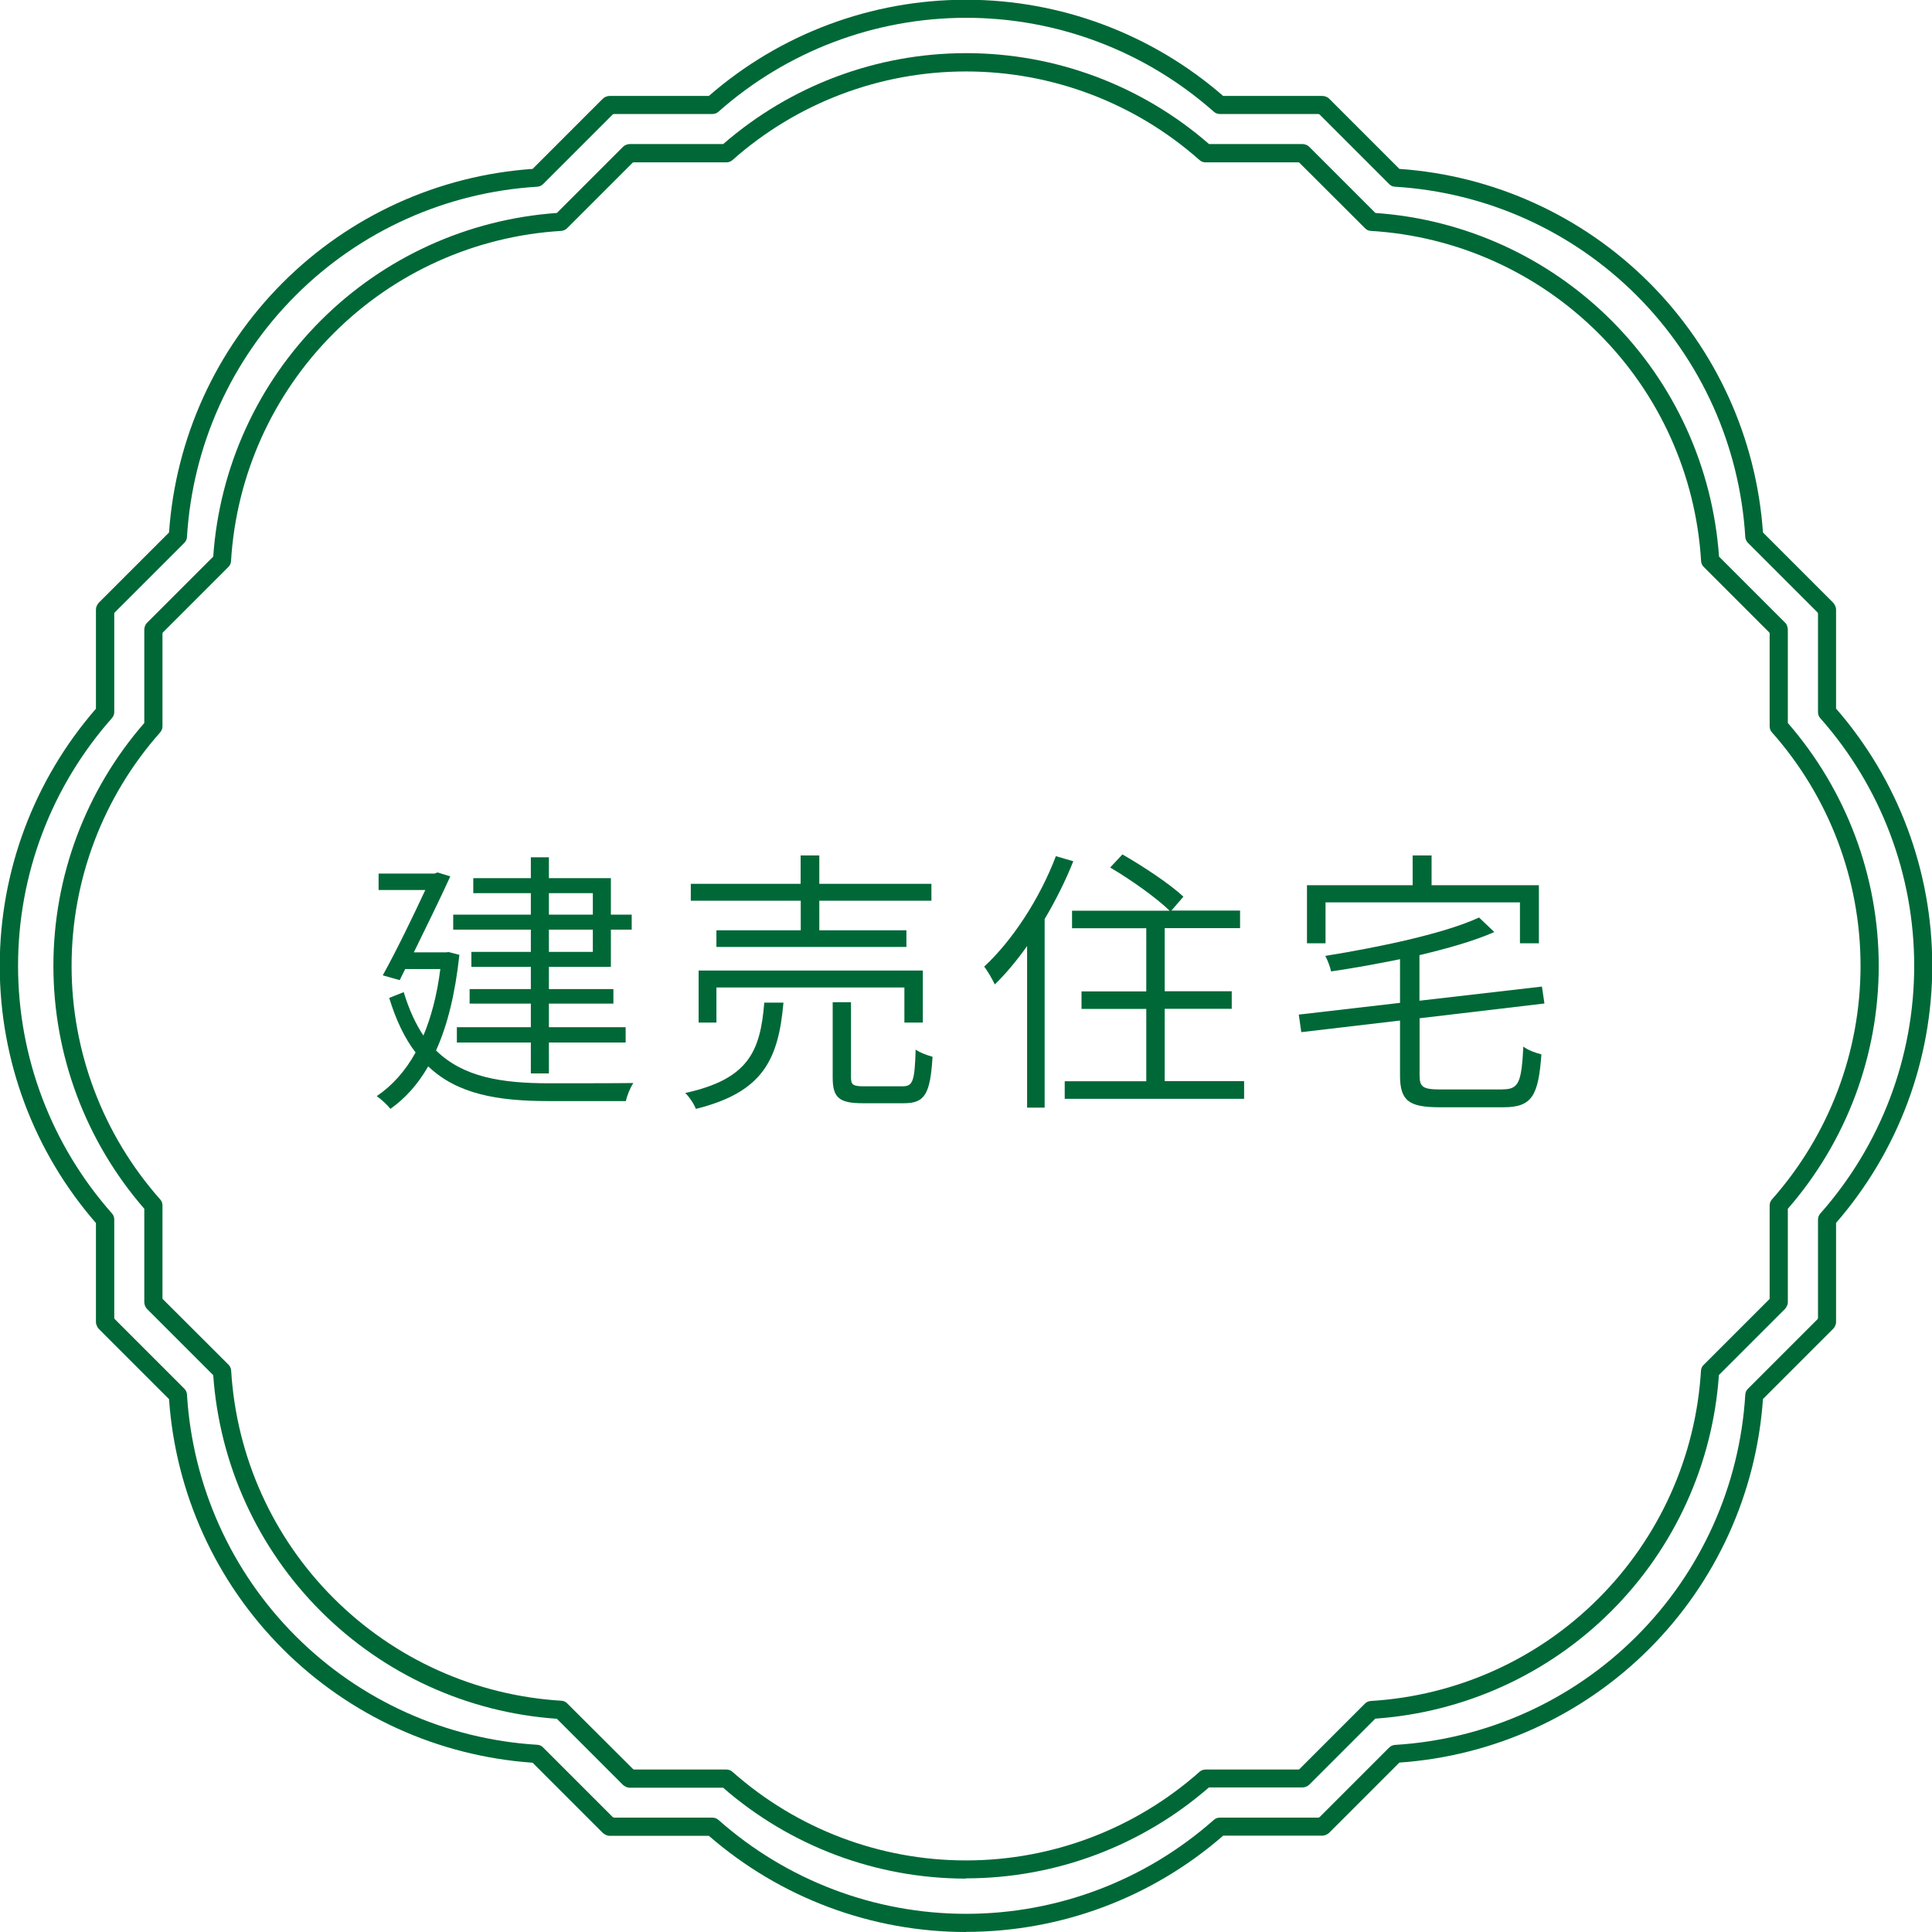 <?xml version="1.0" encoding="UTF-8"?>
<svg id="_レイヤー_2" data-name="レイヤー 2" xmlns="http://www.w3.org/2000/svg" viewBox="0 0 153.04 153.04">
  <defs>
    <style>
      .cls-1 {
        fill: #006837;
        stroke-width: 0px;
      }
    </style>
  </defs>
  <g id="_レイヤー_1-2" data-name="レイヤー 1">
    <g>
      <g>
        <path class="cls-1" d="M76.52,153.04c-7.49,0-14.72-2.71-20.37-7.62h-7.85c-.11,0-.21-.02-.3-.07-.1-.04-.18-.09-.26-.17l-5.55-5.55c-7.47-.52-14.49-3.71-19.79-9.01-5.3-5.3-8.49-12.32-9.01-19.79l-5.55-5.55c-.08-.08-.13-.16-.17-.26-.04-.09-.07-.19-.07-.3v-7.84c-4.92-5.65-7.62-12.87-7.62-20.37s2.71-14.72,7.62-20.37v-7.85c0-.11.02-.21.07-.3.04-.1.09-.18.17-.26l5.55-5.55c.52-7.47,3.71-14.49,9.01-19.79,5.3-5.3,12.32-8.49,19.79-9.01l5.55-5.55c.08-.08.16-.13.26-.17.09-.04.19-.06.3-.06h7.85c5.65-4.92,12.87-7.62,20.37-7.62s14.72,2.71,20.37,7.62h7.85c.11,0,.21.02.3.06.1.04.19.09.26.17l5.55,5.55c7.47.52,14.49,3.71,19.79,9.01,5.3,5.3,8.49,12.32,9.01,19.79l5.55,5.55c.07.07.13.16.17.26.04.09.07.19.07.3v7.84c4.92,5.65,7.62,12.87,7.62,20.37s-2.71,14.72-7.62,20.37v7.84c0,.11-.02.21-.07.3-.03.09-.09.18-.17.26l-5.55,5.55c-.52,7.47-3.71,14.49-9.01,19.79-5.3,5.3-12.32,8.49-19.79,9.01l-5.55,5.55c-.07.07-.16.13-.26.17-.09.04-.19.07-.3.07h-7.85c-5.65,4.92-12.87,7.62-20.37,7.62ZM48.62,143.98h7.81c.18,0,.34.06.48.18,5.42,4.8,12.39,7.44,19.62,7.44s14.2-2.64,19.62-7.44c.13-.12.3-.18.48-.18h7.81s.02-.01.04-.02c.01,0,.02,0,.04-.01l5.52-5.52c.12-.12.29-.2.46-.21,7.23-.44,14.02-3.49,19.14-8.61,5.12-5.12,8.17-11.91,8.61-19.14.01-.17.08-.34.21-.46l5.52-5.52s0-.02.01-.04c0-.01,0-.02.02-.03v-7.81c0-.18.06-.34.18-.48,4.8-5.42,7.44-12.39,7.44-19.62s-2.64-14.2-7.44-19.62c-.12-.13-.18-.3-.18-.48v-7.81s-.01-.02-.02-.04c0-.01,0-.02-.01-.04l-5.52-5.52c-.12-.12-.2-.29-.21-.46-.44-7.23-3.49-14.02-8.61-19.14-5.12-5.12-11.91-8.17-19.14-8.61-.18-.01-.34-.08-.46-.21l-5.52-5.52s-.02,0-.04-.01c-.01,0-.02-.01-.04-.02h-7.81c-.18,0-.34-.06-.48-.18-5.42-4.8-12.39-7.44-19.62-7.44s-14.2,2.64-19.62,7.44c-.13.12-.3.18-.48.18h-7.81s-.02.01-.04.02c-.01,0-.02,0-.04.01l-5.52,5.52c-.12.12-.29.2-.46.21-7.22.44-14.02,3.49-19.14,8.61-5.12,5.12-8.17,11.91-8.61,19.14-.01.17-.08.34-.21.46l-5.52,5.52s0,.02-.01.03c0,.01-.01.02-.02.04v7.81c0,.18-.06.34-.18.48-4.8,5.42-7.44,12.38-7.44,19.62s2.64,14.2,7.44,19.62c.12.13.18.3.18.48v7.81s.01.02.02.03c0,.01,0,.02.01.04l5.52,5.52c.12.12.2.29.21.46.44,7.22,3.49,14.02,8.61,19.14,5.12,5.12,11.91,8.17,19.14,8.61.18.01.34.08.46.21l5.52,5.52s.02,0,.04.01c.01,0,.02.01.04.02Z"/>
        <path class="cls-1" d="M76.52,148.81c-7.08,0-13.9-2.55-19.24-7.2h-7.39c-.11,0-.21-.02-.3-.07-.09-.04-.18-.09-.25-.16l-5.23-5.23c-7.06-.49-13.69-3.51-18.7-8.52-5.01-5.01-8.02-11.64-8.52-18.7l-5.23-5.23c-.08-.08-.13-.16-.17-.26-.04-.09-.06-.19-.06-.3v-7.39c-4.64-5.34-7.2-12.16-7.2-19.24s2.55-13.9,7.2-19.24v-7.39c0-.11.02-.21.06-.3.03-.09.09-.18.17-.26l5.23-5.23c.49-7.06,3.51-13.69,8.52-18.7,5.01-5.01,11.64-8.02,18.7-8.52l5.23-5.23c.08-.08.16-.13.26-.17.09-.04.19-.06.3-.06h7.39c5.34-4.64,12.16-7.2,19.24-7.2s13.9,2.55,19.24,7.2h7.39c.11,0,.21.02.3.06.09.03.18.09.26.17l5.23,5.23c7.06.49,13.69,3.51,18.7,8.52,5.01,5.01,8.02,11.64,8.52,18.7l5.23,5.23c.08.07.13.16.16.26.04.09.06.19.06.3v7.39c4.64,5.34,7.2,12.16,7.2,19.24s-2.55,13.9-7.2,19.24v7.39c0,.11-.02.21-.07.3-.04.09-.09.18-.16.25l-5.23,5.23c-.49,7.06-3.51,13.69-8.52,18.7-5.01,5.01-11.64,8.02-18.7,8.52l-5.23,5.23c-.07.07-.16.13-.26.16-.09.04-.19.06-.3.06h-7.39c-5.34,4.64-12.16,7.2-19.24,7.2ZM50.18,140.17h7.36c.18,0,.34.06.48.18,5.11,4.53,11.68,7.02,18.5,7.02s13.39-2.49,18.5-7.02c.13-.12.3-.18.48-.18h7.36s.02,0,.03-.01c0,0,.02,0,.03-.01l5.2-5.2c.12-.12.29-.2.46-.21,6.81-.41,13.22-3.29,18.04-8.12,4.82-4.82,7.71-11.23,8.12-18.04.01-.17.08-.34.21-.46l5.21-5.21s0-.02.01-.03c0,0,0-.02.01-.03v-7.36c0-.18.06-.34.18-.48,4.53-5.11,7.02-11.68,7.02-18.5s-2.49-13.39-7.02-18.5c-.12-.13-.18-.3-.18-.48v-7.36s0-.02-.01-.03c0,0,0-.02-.01-.03l-5.2-5.2c-.12-.12-.2-.29-.21-.46-.41-6.81-3.29-13.22-8.12-18.04-4.82-4.82-11.23-7.71-18.04-8.12-.18-.01-.34-.08-.46-.21l-5.21-5.2s-.02,0-.03-.01c0,0-.02,0-.03-.01h-7.36c-.18,0-.34-.06-.48-.18-5.11-4.53-11.68-7.02-18.5-7.02s-13.39,2.49-18.5,7.02c-.13.12-.3.18-.48.18h-7.36s-.02,0-.03.01c0,0-.02,0-.03.01l-5.2,5.2c-.12.12-.29.2-.46.21-6.81.41-13.22,3.29-18.04,8.12-4.82,4.82-7.71,11.23-8.12,18.04-.01.17-.08.34-.21.46l-5.2,5.2s0,.02-.01.03c0,0,0,.02-.01.03v7.36c0,.18-.06.34-.18.48-4.53,5.11-7.02,11.68-7.02,18.5s2.49,13.39,7.02,18.5c.12.13.18.3.18.48v7.36s0,.02.01.02c0,0,0,.02.01.03l5.21,5.2c.12.12.2.29.21.46.41,6.81,3.29,13.22,8.12,18.04,4.82,4.82,11.23,7.71,18.04,8.12.17.01.34.08.46.21l5.21,5.2s.02,0,.03.01c0,0,.02,0,.03.01Z"/>
      </g>
      <g>
        <path class="cls-1" d="M36.39,75.63c-.33,3.08-.95,5.6-1.85,7.58,2.16,2.12,5.2,2.6,8.95,2.6.81,0,5.62,0,6.68-.02-.24.35-.51,1.01-.59,1.43h-6.1c-4.08,0-7.25-.55-9.56-2.75-.84,1.46-1.85,2.56-3,3.37-.2-.29-.77-.81-1.08-1.01,1.21-.82,2.25-1.96,3.08-3.46-.86-1.12-1.54-2.53-2.09-4.32l1.15-.46c.42,1.39.95,2.53,1.56,3.44.62-1.48,1.08-3.22,1.34-5.27h-2.78l-.44.88-1.34-.38c1.15-2.07,2.47-4.83,3.37-6.76h-3.7v-1.3h4.43l.24-.09,1.01.31c-.75,1.65-1.85,3.9-2.89,6.02h2.49l.29-.02.84.22ZM42.05,73.64h-6.15v-1.19h6.15v-1.7h-4.56v-1.19h4.56v-1.65h1.43v1.65h4.91v2.89h1.65v1.19h-1.65v2.95h-4.91v1.76h5.11v1.15h-5.11v1.87h6.08v1.21h-6.08v2.45h-1.43v-2.45h-5.86v-1.21h5.86v-1.87h-4.85v-1.15h4.85v-1.76h-4.71v-1.19h4.71v-1.76ZM43.48,72.45h3.48v-1.7h-3.48v1.7ZM46.96,73.64h-3.48v1.76h3.48v-1.76Z"/>
        <path class="cls-1" d="M62.06,79.42c-.4,4.49-1.59,7.09-6.94,8.42-.13-.37-.53-.97-.84-1.26,5-1.1,5.95-3.28,6.26-7.16h1.52ZM63.42,71.35h-8.7v-1.34h8.7v-2.25h1.48v2.25h8.88v1.34h-8.88v2.34h6.9v1.32h-15.05v-1.32h6.68v-2.34ZM71.64,81v-2.78h-14.89v2.78h-1.41v-4.12h17.76v4.12h-1.45ZM71.49,86.05c.82,0,.97-.4,1.04-2.91.33.24.93.46,1.34.57-.18,2.93-.6,3.68-2.25,3.68h-3.28c-1.87,0-2.38-.44-2.38-2.03v-5.97h1.45v5.95c0,.59.15.71,1.04.71h3.04Z"/>
        <path class="cls-1" d="M85.02,68.22c-.62,1.56-1.41,3.13-2.27,4.58v14.94h-1.39v-12.8c-.82,1.15-1.67,2.18-2.56,3.04-.15-.33-.57-1.08-.84-1.41,2.25-2.09,4.41-5.4,5.68-8.75l1.37.4ZM98.55,85.65v1.39h-14.21v-1.39h6.46v-5.73h-5.13v-1.39h5.13v-5h-5.88v-1.39h7.73c-1.01-.99-3.08-2.47-4.71-3.42l.97-1.04c1.65.95,3.79,2.36,4.83,3.35l-.95,1.1h5.44v1.39h-5.97v5h5.31v1.39h-5.31v5.73h6.3Z"/>
        <path class="cls-1" d="M119.04,86.29c1.28,0,1.48-.57,1.63-3.39.35.29.99.51,1.43.62-.24,3.26-.73,4.19-3,4.19h-5.05c-2.45,0-3.15-.51-3.15-2.53v-4.34l-7.82.92-.2-1.39,8.02-.93v-3.46c-1.81.37-3.68.71-5.46.97-.07-.35-.29-.93-.46-1.23,4.41-.71,9.45-1.78,12.18-3.04l1.21,1.15c-1.61.71-3.7,1.3-5.93,1.83v3.61l9.7-1.12.2,1.34-9.89,1.17v4.52c0,.93.26,1.12,1.67,1.12h4.91ZM105.01,74.72h-1.48v-4.6h8.37v-2.36h1.5v2.36h8.5v4.6h-1.5v-3.24h-15.4v3.24Z"/>
      </g>
    </g>
  </g>
</svg>
